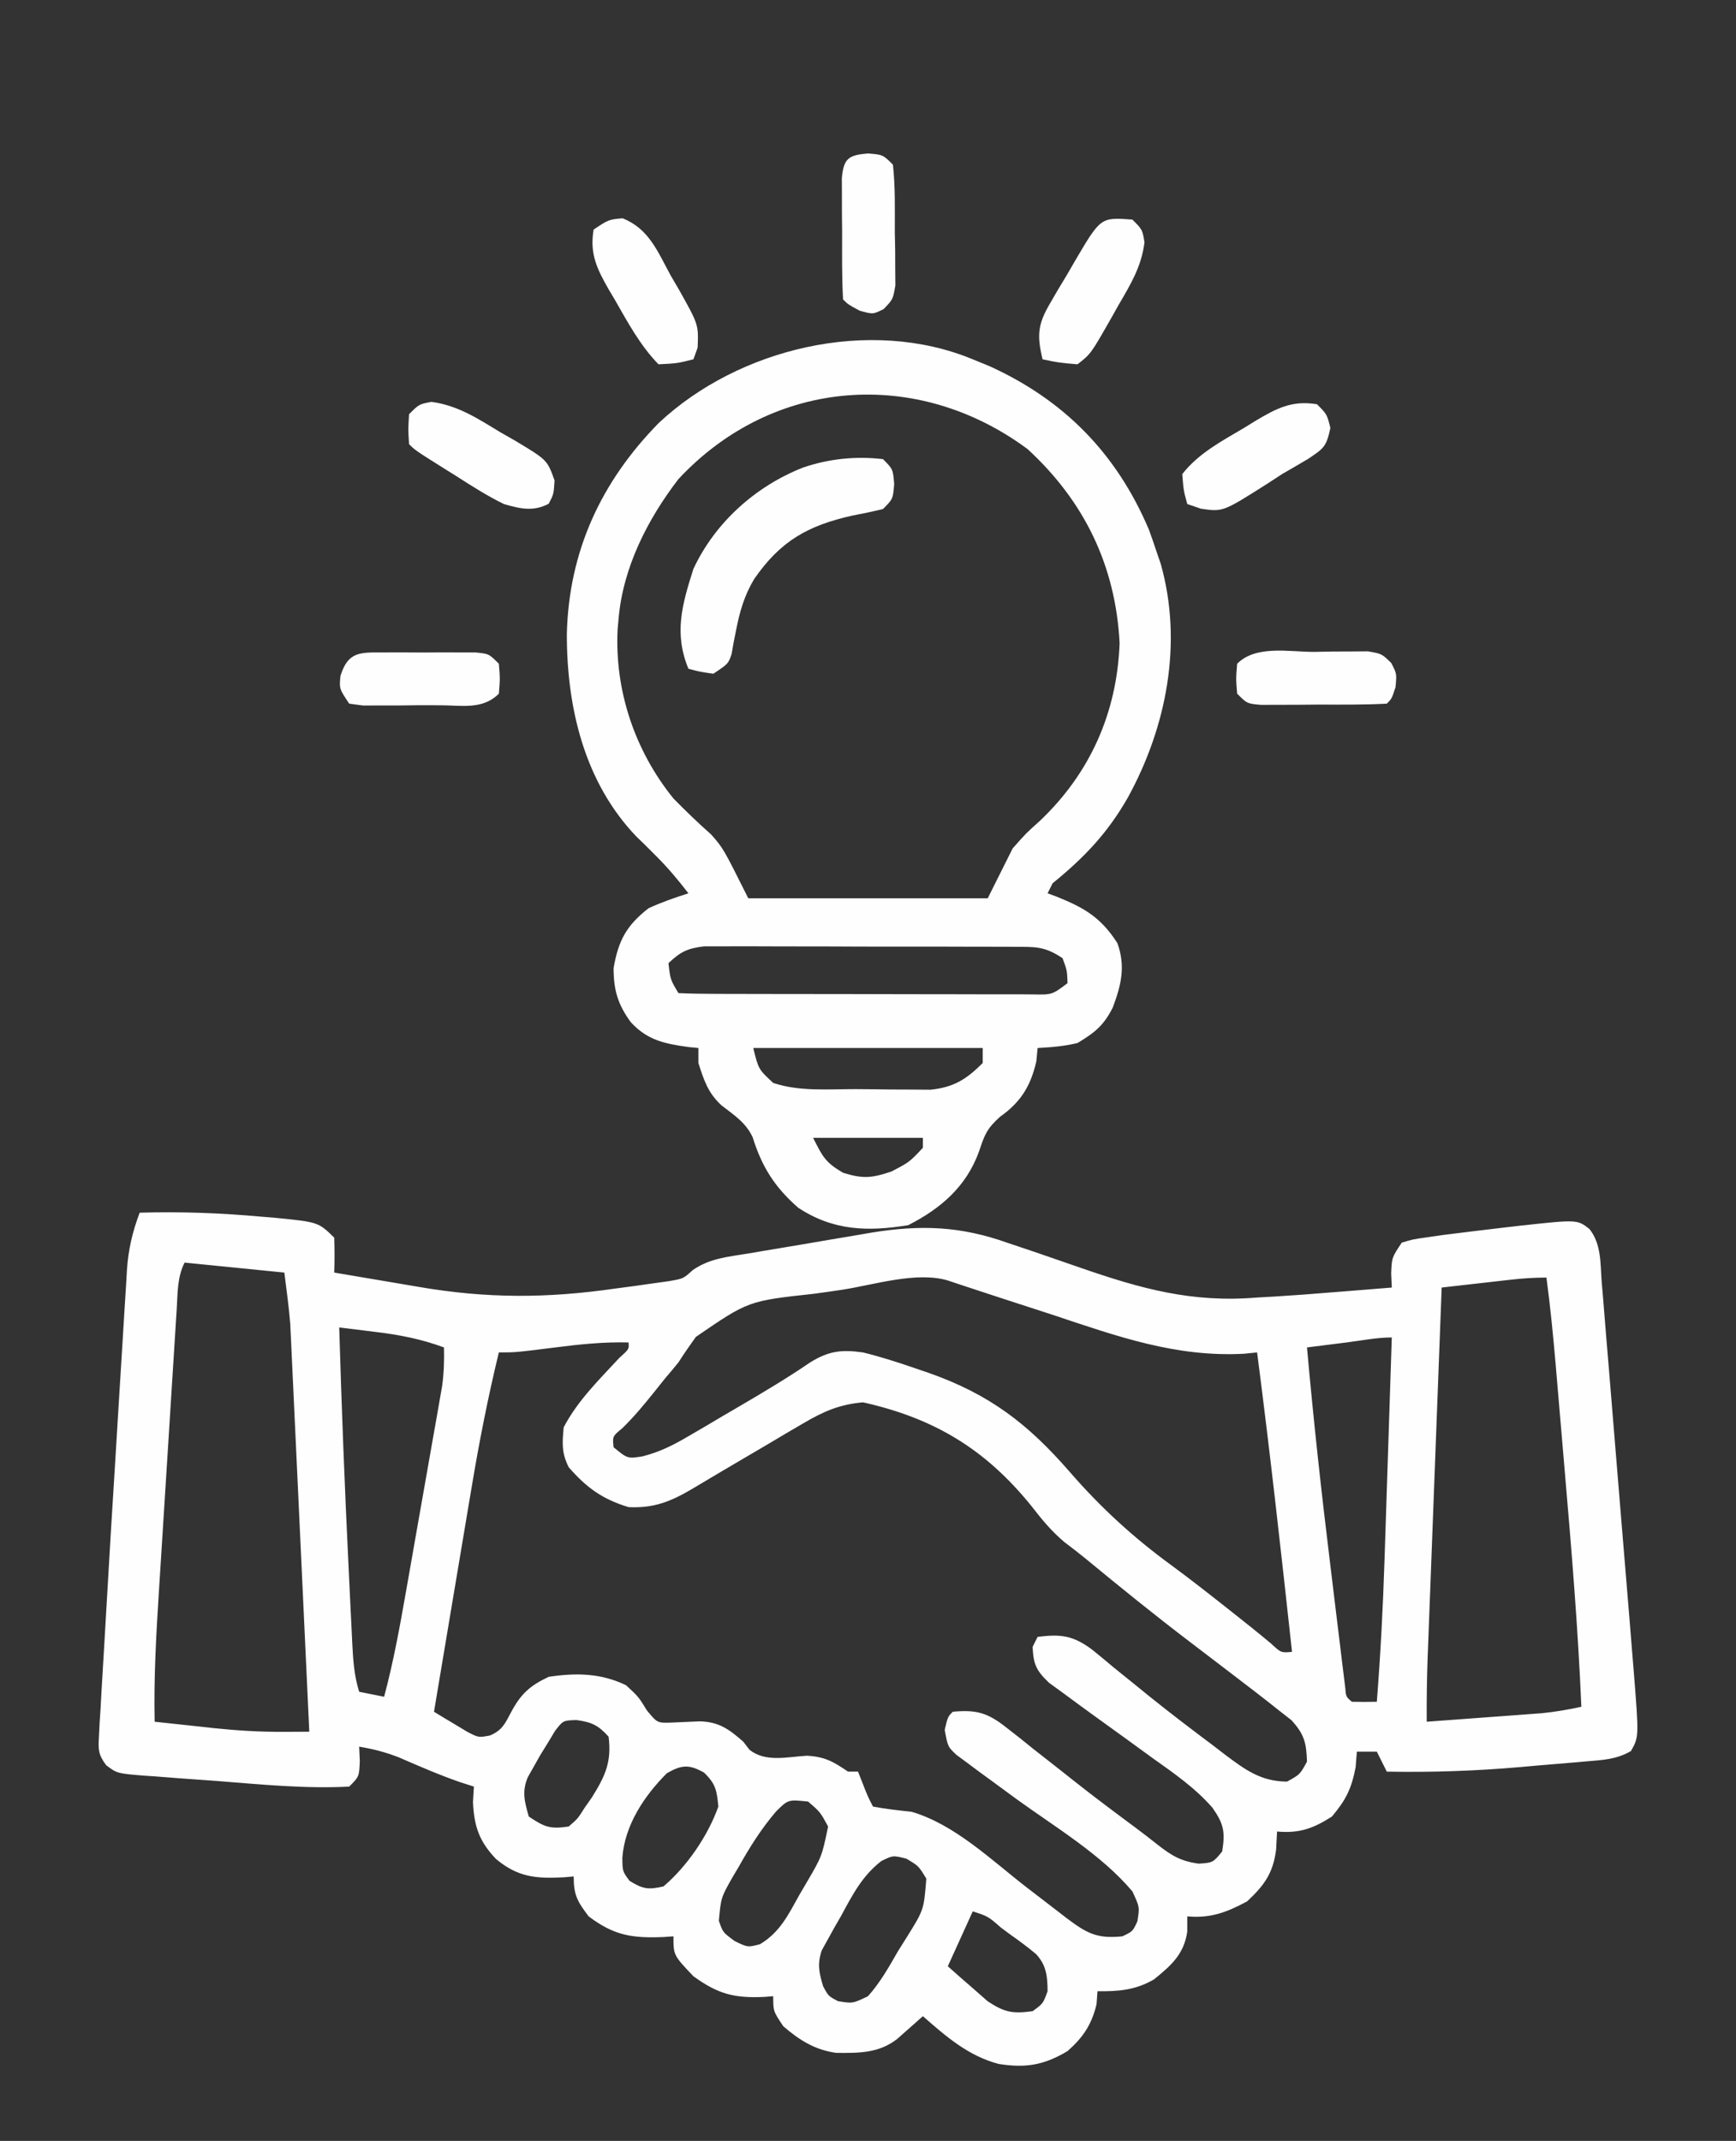 <?xml version="1.0" encoding="UTF-8"?>
<svg version="1.1" xmlns="http://www.w3.org/2000/svg" width="348" height="429">
<rect width="100%" height="100%" fill="#333333" stroke="none"/>
<path d="M0 0 C8.247 -0.246 16.352 0.063 24.562 0.812 C25.419 0.883 26.275 0.953 27.157 1.025 C35.802 1.881 35.802 1.881 39 5 C39.077 7.332 39.082 9.668 39 12 C43.212 12.724 47.425 13.435 51.64 14.136 C53.069 14.376 54.498 14.618 55.926 14.864 C69.609 17.216 81.658 17.181 95.438 15.188 C96.69 15.022 97.942 14.856 99.232 14.686 C101.034 14.429 101.034 14.429 102.871 14.168 C103.953 14.016 105.035 13.864 106.15 13.708 C108.995 13.212 108.995 13.212 110.82 11.541 C114.224 9.135 117.947 8.837 122.008 8.176 C122.888 8.025 123.769 7.874 124.676 7.718 C126.54 7.401 128.404 7.089 130.27 6.783 C133.096 6.317 135.919 5.831 138.742 5.342 C140.56 5.035 142.377 4.73 144.195 4.426 C145.028 4.282 145.861 4.138 146.719 3.99 C156.629 2.388 164.552 2.687 174.039 6.062 C175.939 6.701 177.838 7.339 179.738 7.977 C182.676 8.982 185.611 9.995 188.543 11.019 C200.785 15.263 210.999 18.087 224 17 C225.242 16.929 226.484 16.858 227.764 16.785 C231.348 16.57 234.922 16.296 238.5 16 C239.716 15.905 240.931 15.809 242.184 15.711 C245.123 15.479 248.062 15.243 251 15 C250.938 13.608 250.938 13.608 250.875 12.188 C251 9 251 9 253 6 C255.188 5.34 255.188 5.34 258 4.938 C259.597 4.707 259.597 4.707 261.227 4.473 C265.608 3.924 269.989 3.381 274.375 2.875 C275.136 2.787 275.896 2.7 276.68 2.609 C288.177 1.355 288.177 1.355 290.624 3.272 C293.025 6.287 292.797 10.137 293.075 13.858 C293.153 14.764 293.232 15.67 293.313 16.604 C293.569 19.605 293.806 22.607 294.043 25.609 C294.217 27.696 294.392 29.782 294.568 31.869 C294.935 36.246 295.293 40.624 295.644 45.003 C296.094 50.607 296.557 56.21 297.026 61.812 C297.474 67.161 297.915 72.51 298.355 77.859 C298.44 78.877 298.524 79.895 298.61 80.943 C298.848 83.837 299.081 86.73 299.313 89.624 C299.383 90.473 299.453 91.322 299.526 92.197 C300.542 105.042 300.542 105.042 298.939 107.878 C296.014 109.571 293.335 109.66 289.98 109.949 C289.285 110.012 288.59 110.074 287.874 110.138 C286.398 110.268 284.921 110.391 283.444 110.508 C281.232 110.684 279.024 110.88 276.814 111.08 C267.851 111.861 259.002 112.169 250 112 C249.34 110.68 248.68 109.36 248 108 C246.68 108 245.36 108 244 108 C243.917 109.031 243.835 110.062 243.75 111.125 C242.915 115.439 241.817 117.65 239 121 C235.223 123.411 232.477 124.395 228 124 C227.938 125.196 227.876 126.392 227.812 127.625 C227.207 132.309 225.487 134.741 222 138 C217.886 140.204 214.681 141.426 210 141 C210 142.011 210 143.021 210 144.062 C209.335 148.594 206.801 150.822 203.344 153.621 C199.685 155.774 196.185 156.068 192 156 C191.938 156.866 191.876 157.732 191.812 158.625 C190.828 162.712 189.105 165.265 186 168 C181.218 170.851 177.575 171.423 172.199 170.574 C166.134 168.991 161.625 165.061 157 161 C156.529 161.422 156.059 161.843 155.574 162.277 C154.952 162.825 154.329 163.373 153.688 163.938 C153.073 164.483 152.458 165.028 151.824 165.59 C148.117 168.456 144.145 168.388 139.645 168.355 C135.386 167.783 132.21 165.793 129 163 C127 160 127 160 127 157 C126.432 157.046 125.863 157.093 125.277 157.141 C119.197 157.425 115.946 156.588 111 153 C107 148.795 107 148.795 107 145 C106.359 145.046 105.719 145.093 105.059 145.141 C98.717 145.405 95.106 144.855 90 141 C87.743 138.015 87 136.751 87 133 C86.039 133.087 86.039 133.087 85.059 133.176 C79.444 133.469 75.788 133.163 71.406 129.484 C68.035 125.926 67.047 122.973 66.812 118.125 C66.905 116.578 66.905 116.578 67 115 C65.703 114.584 65.703 114.584 64.379 114.16 C60.119 112.697 56.033 110.913 51.902 109.121 C49.25 108.097 46.798 107.457 44 107 C44.041 107.949 44.083 108.897 44.125 109.875 C44 113 44 113 42 115 C33.208 115.462 24.369 114.57 15.602 113.883 C13.045 113.686 10.487 113.508 7.928 113.33 C6.297 113.204 4.666 113.077 3.035 112.949 C2.273 112.899 1.51 112.849 0.725 112.797 C-4.527 112.354 -4.527 112.354 -6.714 110.719 C-8.33 108.559 -8.314 107.556 -8.16 104.885 C-8.118 104.023 -8.076 103.16 -8.032 102.272 C-7.969 101.308 -7.905 100.344 -7.84 99.352 C-7.784 98.315 -7.728 97.278 -7.67 96.21 C-7.501 93.165 -7.317 90.122 -7.127 87.079 C-6.945 84.102 -6.777 81.124 -6.607 78.146 C-6.069 68.684 -5.491 59.225 -4.898 49.767 C-4.614 45.228 -4.34 40.689 -4.068 36.15 C-3.855 32.619 -3.634 29.088 -3.412 25.557 C-3.307 23.882 -3.206 22.207 -3.107 20.531 C-2.969 18.204 -2.821 15.878 -2.67 13.552 C-2.632 12.873 -2.594 12.193 -2.555 11.493 C-2.276 7.381 -1.459 3.851 0 0 Z M9 10 C7.52 12.96 7.624 16.05 7.427 19.304 C7.379 20.058 7.33 20.811 7.279 21.587 C7.118 24.088 6.963 26.589 6.809 29.09 C6.698 30.832 6.588 32.574 6.477 34.316 C6.244 37.977 6.015 41.638 5.788 45.299 C5.499 49.966 5.203 54.633 4.904 59.299 C4.674 62.903 4.447 66.508 4.222 70.112 C4.114 71.831 4.005 73.549 3.895 75.268 C3.327 84.187 2.811 93.057 3 102 C6.103 102.341 9.208 102.672 12.312 103 C13.174 103.095 14.036 103.191 14.924 103.289 C19.58 103.774 24.157 104.052 28.841 104.027 C30.298 104.021 30.298 104.021 31.785 104.015 C32.516 104.01 33.247 104.005 34 104 C33.499 93.186 32.995 82.372 32.487 71.558 C32.251 66.536 32.017 61.514 31.784 56.492 C31.56 51.642 31.333 46.792 31.104 41.942 C31.017 40.096 30.931 38.249 30.847 36.402 C30.727 33.808 30.605 31.213 30.481 28.619 C30.447 27.862 30.413 27.106 30.378 26.326 C30.343 25.608 30.308 24.891 30.272 24.151 C30.244 23.539 30.215 22.927 30.186 22.296 C29.907 18.853 29.429 15.428 29 12 C22.4 11.34 15.8 10.68 9 10 Z M140.826 15.441 C138.915 15.728 137.002 16 135.086 16.255 C122.004 17.685 122.004 17.685 111.492 24.891 C110.284 26.562 109.113 28.263 108 30 C107.113 31.094 106.213 32.177 105.293 33.242 C104.598 34.111 103.903 34.98 103.188 35.875 C101.12 38.458 99.113 40.89 96.738 43.195 C94.769 44.822 94.769 44.822 95 47 C97.791 49.298 97.791 49.298 100.813 48.825 C104.3 47.922 106.889 46.62 109.992 44.797 C111.11 44.146 112.227 43.495 113.379 42.824 C114.544 42.133 115.71 41.442 116.875 40.75 C118.032 40.073 119.19 39.398 120.348 38.723 C125.115 35.93 129.821 33.133 134.383 30.016 C138.078 27.722 140.607 27.388 145 28 C148.505 28.862 151.9 29.951 155.312 31.125 C156.247 31.443 157.181 31.762 158.143 32.09 C170.333 36.373 178.055 42.29 186.438 51.938 C192.628 59.06 199.073 64.981 206.699 70.562 C210.343 73.231 213.892 76.015 217.438 78.812 C218.016 79.269 218.595 79.725 219.192 80.195 C221.747 82.211 224.286 84.238 226.785 86.324 C228.803 88.201 228.803 88.201 231 88 C228.812 67.981 226.594 47.972 224 28 C223.134 28.087 222.267 28.174 221.375 28.264 C207.72 28.997 195.951 24.78 183.125 20.5 C179.831 19.425 176.535 18.357 173.238 17.29 C171.201 16.628 169.167 15.961 167.135 15.287 C166.225 14.987 165.316 14.686 164.379 14.377 C163.579 14.11 162.779 13.844 161.955 13.569 C155.662 11.736 147.229 14.454 140.826 15.441 Z M274.77 13.438 C273.566 13.573 273.566 13.573 272.338 13.711 C271.505 13.806 270.671 13.902 269.812 14 C268.545 14.143 268.545 14.143 267.252 14.289 C265.168 14.525 263.084 14.762 261 15 C260.607 25.31 260.216 35.62 259.827 45.929 C259.646 50.717 259.464 55.505 259.282 60.292 C259.106 64.915 258.931 69.538 258.757 74.161 C258.69 75.922 258.623 77.683 258.556 79.444 C258.461 81.917 258.368 84.389 258.275 86.862 C258.247 87.584 258.219 88.307 258.19 89.052 C258.031 93.373 257.975 97.678 258 102 C262.23 101.693 266.459 101.378 270.688 101.062 C271.886 100.975 273.084 100.888 274.318 100.799 C275.475 100.712 276.632 100.625 277.824 100.535 C279.419 100.417 279.419 100.417 281.046 100.297 C283.754 100.025 286.344 99.586 289 99 C288.333 83.233 287.028 67.532 285.672 51.812 C285.441 49.125 285.213 46.438 284.986 43.751 C284.711 40.507 284.434 37.263 284.156 34.02 C284.055 32.83 283.954 31.64 283.85 30.415 C283.346 24.59 282.778 18.794 282 13 C279.52 13 277.226 13.159 274.77 13.438 Z M40 23 C40.473 38.962 41.092 54.914 41.869 70.865 C41.956 72.661 42.042 74.458 42.127 76.254 C42.247 78.796 42.373 81.337 42.5 83.879 C42.535 84.641 42.571 85.404 42.607 86.189 C42.783 89.564 42.983 92.763 44 96 C45.65 96.33 47.3 96.66 49 97 C50.861 90.039 52.14 83.02 53.383 75.926 C53.602 74.684 53.821 73.442 54.047 72.162 C54.507 69.548 54.966 66.933 55.423 64.318 C56.008 60.975 56.599 57.633 57.192 54.292 C57.76 51.087 58.321 47.881 58.883 44.676 C59.095 43.48 59.308 42.284 59.527 41.052 C59.72 39.937 59.914 38.822 60.114 37.673 C60.285 36.696 60.457 35.718 60.634 34.711 C60.986 32.102 61.068 29.629 61 27 C56.42 25.302 51.954 24.446 47.125 23.875 C46.092 23.745 46.092 23.745 45.039 23.613 C43.36 23.403 41.68 23.201 40 23 Z M241.938 26 C240.522 26.178 239.106 26.357 237.69 26.535 C236.472 26.689 235.254 26.842 234 27 C235.299 41.521 236.88 55.994 238.659 70.464 C239.071 73.815 239.474 77.167 239.877 80.52 C240.138 82.654 240.399 84.788 240.66 86.922 C240.78 87.923 240.9 88.923 241.023 89.955 C241.194 91.324 241.194 91.324 241.367 92.722 C241.466 93.527 241.564 94.332 241.665 95.161 C241.822 97.012 241.822 97.012 243 98 C244.666 98.041 246.334 98.043 248 98 C248.736 88.575 249.236 79.175 249.535 69.727 C249.578 68.437 249.621 67.147 249.665 65.818 C249.778 62.442 249.887 59.065 249.996 55.689 C250.108 52.222 250.223 48.756 250.338 45.289 C250.562 38.526 250.782 31.763 251 25 C247.998 25 244.921 25.623 241.938 26 Z M83.312 27 C75.36 28 75.36 28 72 28 C69.814 37.01 68.039 46.031 66.52 55.176 C66.302 56.467 66.084 57.758 65.86 59.088 C65.289 62.473 64.723 65.858 64.158 69.243 C63.578 72.716 62.993 76.189 62.408 79.662 C61.268 86.441 60.132 93.22 59 100 C60.408 100.869 61.826 101.72 63.25 102.562 C64.433 103.276 64.433 103.276 65.641 104.004 C67.918 105.19 67.918 105.19 70.215 104.761 C72.652 103.722 73.211 102.442 74.438 100.125 C76.38 96.456 78.214 94.773 82 93 C87.52 92.175 92.448 92.252 97.5 94.688 C100 97 100 97 101.688 99.75 C103.761 102.251 103.761 102.251 106.48 102.176 C108.422 102.1 110.364 102.015 112.305 101.922 C116.148 102.033 118.156 103.511 121 106 C121.623 106.81 121.623 106.81 122.258 107.637 C125.525 110.193 129.817 109.031 133.773 108.812 C137.391 109.023 139.046 109.996 142 112 C142.66 112 143.32 112 144 112 C144.309 112.784 144.619 113.567 144.938 114.375 C145.929 116.923 145.929 116.923 147 119 C149.574 119.496 152.145 119.766 154.75 120.047 C163.427 122.591 170.82 129.81 177.875 135.25 C179.726 136.673 181.578 138.095 183.43 139.516 C184.236 140.137 185.043 140.759 185.875 141.399 C189.882 144.417 191.941 145.527 197 145 C199.064 144.02 199.064 144.02 200 142 C200.463 139.146 200.463 139.146 199 136 C192.734 128.574 183.521 123.127 175.719 117.465 C174.145 116.311 172.572 115.156 171 114 C169.725 113.073 169.725 113.073 168.424 112.127 C167.606 111.517 166.788 110.906 165.945 110.277 C165.203 109.729 164.461 109.181 163.696 108.617 C162 107 162 107 161.375 103.625 C162 101 162 101 163 100 C167.763 99.55 170.038 100.229 173.758 103.184 C174.625 103.86 175.493 104.536 176.386 105.233 C177.742 106.324 177.742 106.324 179.125 107.438 C181.005 108.912 182.885 110.386 184.766 111.859 C186.118 112.932 186.118 112.932 187.498 114.025 C191.483 117.171 195.547 120.203 199.625 123.227 C201.122 124.344 202.603 125.482 204.062 126.648 C206.883 128.849 208.726 129.964 212.312 130.438 C215.144 130.245 215.144 130.245 217 128 C217.621 124.097 217.335 122.474 215.035 119.219 C211.547 115.228 207.298 112.307 203 109.25 C201.304 108.018 199.609 106.785 197.914 105.551 C195.565 103.852 193.215 102.155 190.862 100.462 C189.024 99.133 187.198 97.788 185.375 96.438 C184.351 95.694 183.328 94.95 182.273 94.184 C179.722 91.733 179.151 90.496 179 87 C179.495 86.01 179.495 86.01 180 85 C184.683 84.399 187.128 84.725 190.953 87.57 C192.398 88.74 193.83 89.926 195.25 91.125 C196.832 92.404 198.415 93.682 200 94.957 C200.816 95.62 201.632 96.284 202.473 96.967 C206.665 100.339 210.944 103.588 215.25 106.812 C216.035 107.417 216.821 108.021 217.63 108.643 C221.652 111.648 224.777 113.969 230 114 C232.583 112.583 232.583 112.583 234 110 C233.882 106.227 233.45 104.491 230.875 101.684 C229.926 100.942 228.977 100.201 228 99.438 C227.473 99.019 226.946 98.6 226.403 98.169 C224.617 96.76 222.811 95.378 221 94 C220.348 93.5 219.697 93.001 219.025 92.486 C216.218 90.334 213.408 88.186 210.589 86.049 C203.465 80.637 196.523 75.01 189.622 69.319 C188.21 68.17 186.766 67.062 185.316 65.961 C182.711 63.756 180.775 61.385 178.688 58.688 C169.544 47.415 159.329 41.204 145 38 C140.274 38.415 137.036 39.841 132.973 42.238 C131.851 42.894 130.728 43.549 129.572 44.225 C128.402 44.92 127.232 45.616 126.062 46.312 C124.897 46.998 123.731 47.682 122.564 48.365 C118.624 50.678 114.684 52.991 110.765 55.34 C106.435 57.898 103.035 59.248 98 59 C92.755 57.4 89.589 55.116 86 51 C84.567 48.134 84.694 46.187 85 43 C87.793 37.658 92.096 33.473 96.172 29.074 C98.11 27.336 98.11 27.336 98 26 C93.016 25.873 88.243 26.37 83.312 27 Z M83.27 103.828 C82.789 104.627 82.308 105.427 81.812 106.25 C81.324 107.039 80.835 107.828 80.332 108.641 C79.892 109.419 79.453 110.198 79 111 C78.608 111.694 78.216 112.387 77.812 113.102 C76.575 115.994 77.162 118.036 78 121 C81.229 123.153 82.252 123.536 86 123 C87.825 121.422 87.825 121.422 89.188 119.25 C89.676 118.554 90.165 117.858 90.668 117.141 C93.289 112.929 94.649 110.083 94 105 C91.922 102.691 90.623 102.086 87.555 101.664 C84.879 101.743 84.879 101.743 83.27 103.828 Z M105.688 112.312 C101.137 116.863 97.246 122.709 96.758 129.234 C96.785 131.978 96.785 131.978 98.188 133.875 C100.832 135.517 101.931 135.714 105 135 C109.721 131.001 113.935 124.814 116 119 C115.691 115.763 115.485 114.469 113.125 112.188 C110.123 110.51 108.663 110.624 105.688 112.312 Z M127.555 120 C124.597 123.474 122.351 127.032 120.125 131 C119.71 131.699 119.295 132.397 118.867 133.117 C116.53 137.238 116.53 137.238 116.102 141.879 C116.902 144.205 116.902 144.205 119.25 145.938 C121.886 147.228 121.886 147.228 124.344 146.586 C128.36 144.188 130.009 140.703 132.25 136.688 C132.696 135.928 133.142 135.168 133.602 134.385 C136.753 129.017 136.753 129.017 138 123 C136.437 120.108 136.437 120.108 134 118 C129.99 117.578 129.99 117.578 127.555 120 Z M148.668 129.918 C144.814 132.925 142.931 136.622 140.625 140.875 C140.162 141.678 139.699 142.481 139.223 143.309 C138.791 144.091 138.359 144.874 137.914 145.68 C137.326 146.743 137.326 146.743 136.725 147.828 C135.804 150.588 136.184 152.238 137 155 C138.063 156.98 138.063 156.98 140 158 C142.943 158.472 142.943 158.472 146 157 C148.445 154.258 150.18 151.18 152 148 C152.588 147.065 153.176 146.131 153.781 145.168 C157.201 139.685 157.201 139.685 157.688 133.438 C156.145 130.894 156.145 130.894 153.688 129.438 C151.01 128.767 151.01 128.767 148.668 129.918 Z M167 140 C165.35 143.63 163.7 147.26 162 151 C163.693 152.518 165.405 154.014 167.125 155.5 C168.552 156.753 168.552 156.753 170.008 158.031 C173.394 160.259 175.03 160.552 179 160 C181.098 158.481 181.098 158.481 182 156 C181.971 152.994 181.783 150.865 179.711 148.577 C178.025 147.169 176.296 145.887 174.5 144.625 C173.893 144.175 173.286 143.725 172.66 143.262 C170.076 140.999 170.076 140.999 167 140 Z " fill="#FEFEFE" transform="translate(28,243)"/>
<path d="M0 0 C1.105 0.452 2.209 0.905 3.348 1.371 C18.311 8.161 28.829 18.871 35.312 34.125 C35.899 35.741 36.463 37.366 37 39 C37.226 39.657 37.451 40.315 37.684 40.992 C42.158 56.852 38.844 73.648 31.12 87.764 C27.011 94.963 22.356 99.826 16 105 C15.67 105.66 15.34 106.32 15 107 C15.592 107.219 16.183 107.438 16.793 107.664 C22.408 109.917 25.713 111.863 29 117 C30.663 121.677 29.762 125.359 28.07 129.879 C26.246 133.494 24.502 134.886 21 137 C18.266 137.655 15.829 137.854 13 138 C12.918 138.866 12.835 139.732 12.75 140.625 C11.662 145.519 9.633 148.857 5.5 151.75 C2.786 154.192 2.38 155.38 1.25 158.75 C-1.305 165.772 -6.365 170.144 -12.938 173.5 C-21.035 174.822 -27.98 174.636 -35 170 C-39.729 165.849 -42.272 161.811 -44.125 155.871 C-45.495 152.943 -47.836 151.452 -50.348 149.508 C-53.069 147.025 -53.884 144.481 -55 141 C-55 140.01 -55 139.02 -55 138 C-55.978 137.905 -55.978 137.905 -56.977 137.809 C-61.765 137.138 -65.214 136.464 -68.562 132.812 C-71.133 129.295 -72 126.414 -72 122 C-71.045 116.461 -69.435 113.471 -65 110 C-62.361 108.781 -59.777 107.894 -57 107 C-59.013 104.391 -61.043 101.957 -63.375 99.625 C-64.241 98.759 -65.108 97.892 -66 97 C-66.696 96.335 -66.696 96.335 -67.406 95.656 C-77.901 84.715 -81.394 69.666 -81.371 55.012 C-80.959 38.412 -74.485 24.497 -62.918 12.73 C-46.951 -2.21 -20.662 -8.566 0 0 Z M-59 24 C-65.2 32.059 -70.126 41.734 -71 52 C-71.063 52.678 -71.126 53.356 -71.191 54.055 C-71.818 66.38 -67.727 78.458 -60 88 C-57.545 90.501 -55.056 92.903 -52.43 95.223 C-50 98 -50 98 -45 108 C-29.16 108 -13.32 108 3 108 C4.65 104.7 6.3 101.4 8 98 C10.684 94.969 10.684 94.969 13.438 92.5 C23.517 82.942 28.914 70.847 29.438 56.875 C28.642 41.392 22.382 28.462 11 18 C-11.117 1.598 -40.081 3.697 -59 24 Z M-61 121 C-60.621 124.291 -60.621 124.291 -59 127 C-56.638 127.106 -54.305 127.147 -51.942 127.145 C-51.203 127.149 -50.465 127.152 -49.705 127.155 C-47.252 127.165 -44.8 127.167 -42.348 127.168 C-40.65 127.171 -38.952 127.175 -37.255 127.178 C-33.691 127.184 -30.127 127.186 -26.564 127.185 C-21.989 127.185 -17.415 127.199 -12.84 127.216 C-9.332 127.227 -5.824 127.229 -2.317 127.229 C-0.63 127.23 1.057 127.234 2.744 127.242 C5.1 127.252 7.456 127.249 9.812 127.243 C10.865 127.251 10.865 127.251 11.939 127.26 C15.914 127.338 15.914 127.338 19 125 C18.909 122.46 18.909 122.46 18 120 C14.321 117.547 12.503 117.741 8.114 117.725 C7.069 117.718 7.069 117.718 6.004 117.71 C3.702 117.696 1.4 117.697 -0.902 117.699 C-2.503 117.695 -4.103 117.691 -5.704 117.686 C-9.058 117.679 -12.413 117.679 -15.768 117.684 C-20.067 117.69 -24.365 117.673 -28.664 117.65 C-31.969 117.635 -35.275 117.634 -38.58 117.637 C-40.165 117.637 -41.75 117.632 -43.335 117.622 C-45.551 117.609 -47.767 117.616 -49.984 117.628 C-51.245 117.627 -52.506 117.626 -53.806 117.626 C-57.187 118.022 -58.56 118.693 -61 121 Z M-44 138 C-42.953 142.26 -42.953 142.26 -40 145 C-34.685 146.772 -28.943 146.226 -23.376 146.24 C-21.14 146.25 -18.904 146.281 -16.668 146.312 C-15.24 146.319 -13.811 146.324 -12.383 146.328 C-11.087 146.337 -9.792 146.347 -8.458 146.356 C-3.79 145.875 -1.269 144.269 2 141 C2 140.01 2 139.02 2 138 C-13.18 138 -28.36 138 -44 138 Z M-32 156 C-30.089 159.821 -29.507 160.954 -26 163 C-22.06 164.226 -20.265 164.09 -16.312 162.75 C-12.704 160.872 -12.704 160.872 -10 158 C-10 157.34 -10 156.68 -10 156 C-17.26 156 -24.52 156 -32 156 Z " fill="#FEFEFE" transform="translate(195,72)"/>
<path d="M0 0 C2 2 2 2 2.25 5 C2 8 2 8 0 10 C-2.028 10.497 -4.073 10.925 -6.125 11.312 C-15.079 13.307 -20.577 16.435 -25.82 24.031 C-27.798 27.331 -28.717 30.548 -29.449 34.301 C-29.61 35.109 -29.771 35.917 -29.938 36.75 C-30.07 37.508 -30.203 38.266 -30.34 39.047 C-31 41 -31 41 -34 43 C-36.688 42.625 -36.688 42.625 -39 42 C-41.938 34.883 -40.265 29.139 -38 22 C-33.652 12.682 -25.503 5.401 -15.984 1.676 C-10.816 -0.084 -5.446 -0.631 0 0 Z " fill="#FEFEFE" transform="translate(177,92)"/>
<path d="M0 0 C2 2 2 2 2.688 4.75 C1.881 8.56 1.356 8.842 -1.75 10.938 C-3.493 11.971 -5.243 12.991 -7 14 C-7.998 14.65 -8.995 15.299 -10.023 15.969 C-18.859 21.577 -18.859 21.577 -23.25 20.938 C-24.157 20.628 -25.065 20.319 -26 20 C-26.75 17.25 -26.75 17.25 -27 14 C-23.758 9.839 -19.1 7.395 -14.625 4.75 C-13.511 4.062 -13.511 4.062 -12.375 3.359 C-8.158 0.856 -5.058 -0.825 0 0 Z " fill="#FEFEFE" transform="translate(264,81)"/>
<path d="M0 0 C5.332 0.722 9.28 3.341 13.832 6.102 C15.21 6.885 15.21 6.885 16.615 7.684 C23.221 11.638 23.221 11.638 24.688 15.754 C24.52 18.477 24.52 18.477 23.52 20.414 C20.438 22.051 17.743 21.414 14.52 20.477 C11.247 18.868 8.209 16.948 5.145 14.977 C4.326 14.465 3.507 13.953 2.664 13.426 C-3.246 9.711 -3.246 9.711 -4.48 8.477 C-4.668 5.539 -4.668 5.539 -4.48 2.477 C-2.48 0.477 -2.48 0.477 0 0 Z " fill="#FEFEFE" transform="translate(86.48,80.523)"/>
<path d="M0 0 C2 2 2 2 2.426 4.551 C1.822 9.44 -0.356 12.975 -2.812 17.188 C-3.264 17.994 -3.716 18.8 -4.182 19.631 C-8.33 26.917 -8.33 26.917 -11 29 C-14.688 28.688 -14.688 28.688 -18 28 C-19.147 23.297 -18.994 21.022 -16.543 16.855 C-16.007 15.932 -15.472 15.008 -14.92 14.057 C-14.348 13.11 -13.777 12.163 -13.188 11.188 C-12.627 10.221 -12.067 9.255 -11.49 8.26 C-6.352 -0.476 -6.352 -0.476 0 0 Z " fill="#FEFEFE" transform="translate(227,44)"/>
<path d="M0 0 C5.282 2.073 7.023 6.626 9.652 11.449 C10.483 12.869 10.483 12.869 11.33 14.318 C15.254 21.321 15.254 21.321 15.062 25.938 C14.783 26.704 14.503 27.471 14.215 28.262 C10.965 29.074 10.965 29.074 7.215 29.262 C3.555 25.499 1.051 20.861 -1.535 16.324 C-2.152 15.289 -2.152 15.289 -2.781 14.232 C-5.104 10.162 -6.619 7.083 -5.785 2.262 C-2.785 0.262 -2.785 0.262 0 0 Z " fill="#FEFEFE" transform="translate(124.785,43.738)"/>
<path d="M0 0 C1.254 -0.024 2.507 -0.049 3.799 -0.074 C5.598 -0.08 5.598 -0.08 7.434 -0.086 C9.088 -0.098 9.088 -0.098 10.775 -0.111 C13.562 0.375 13.562 0.375 15.461 2.236 C16.562 4.375 16.562 4.375 16.312 7.062 C15.562 9.375 15.562 9.375 14.562 10.375 C9.922 10.629 5.271 10.56 0.625 10.562 C-0.689 10.575 -2.003 10.587 -3.357 10.6 C-4.61 10.602 -5.862 10.603 -7.152 10.605 C-8.887 10.612 -8.887 10.612 -10.656 10.618 C-13.438 10.375 -13.438 10.375 -15.438 8.375 C-15.688 5.375 -15.688 5.375 -15.438 2.375 C-11.655 -1.408 -5.104 0.005 0 0 Z " fill="#FEFEFE" transform="translate(263.438,130.625)"/>
<path d="M0 0 C1.203 -0.003 2.405 -0.005 3.645 -0.008 C4.907 -0 6.169 0.008 7.469 0.016 C8.731 0.008 9.993 0 11.293 -0.008 C12.496 -0.005 13.698 -0.003 14.938 0 C16.045 0.002 17.153 0.005 18.295 0.007 C20.969 0.266 20.969 0.266 22.969 2.266 C23.219 5.266 23.219 5.266 22.969 8.266 C19.655 11.579 15.444 10.562 10.938 10.588 C9.628 10.585 8.318 10.581 6.969 10.578 C5.659 10.594 4.349 10.61 3 10.627 C1.752 10.628 0.504 10.628 -0.781 10.629 C-1.931 10.632 -3.081 10.635 -4.266 10.638 C-5.178 10.515 -6.091 10.392 -7.031 10.266 C-9.031 7.266 -9.031 7.266 -8.781 4.703 C-7.242 -0.299 -4.739 0.01 0 0 Z " fill="#FEFEFE" transform="translate(77.031,130.734)"/>
<path d="M0 0 C3 0.25 3 0.25 5 2.25 C5.488 6.711 5.37 11.203 5.375 15.688 C5.399 16.941 5.424 18.195 5.449 19.486 C5.453 20.686 5.457 21.885 5.461 23.121 C5.469 24.224 5.477 25.327 5.486 26.463 C5 29.25 5 29.25 3.139 31.18 C1 32.25 1 32.25 -1.688 31.5 C-4 30.25 -4 30.25 -5 29.25 C-5.254 24.777 -5.185 20.292 -5.188 15.812 C-5.206 13.913 -5.206 13.913 -5.225 11.975 C-5.227 10.767 -5.228 9.56 -5.23 8.316 C-5.235 7.202 -5.239 6.088 -5.243 4.94 C-4.886 0.99 -3.907 0.326 0 0 Z " fill="#FEFEFE" transform="translate(174,30.75)"/>
</svg>
